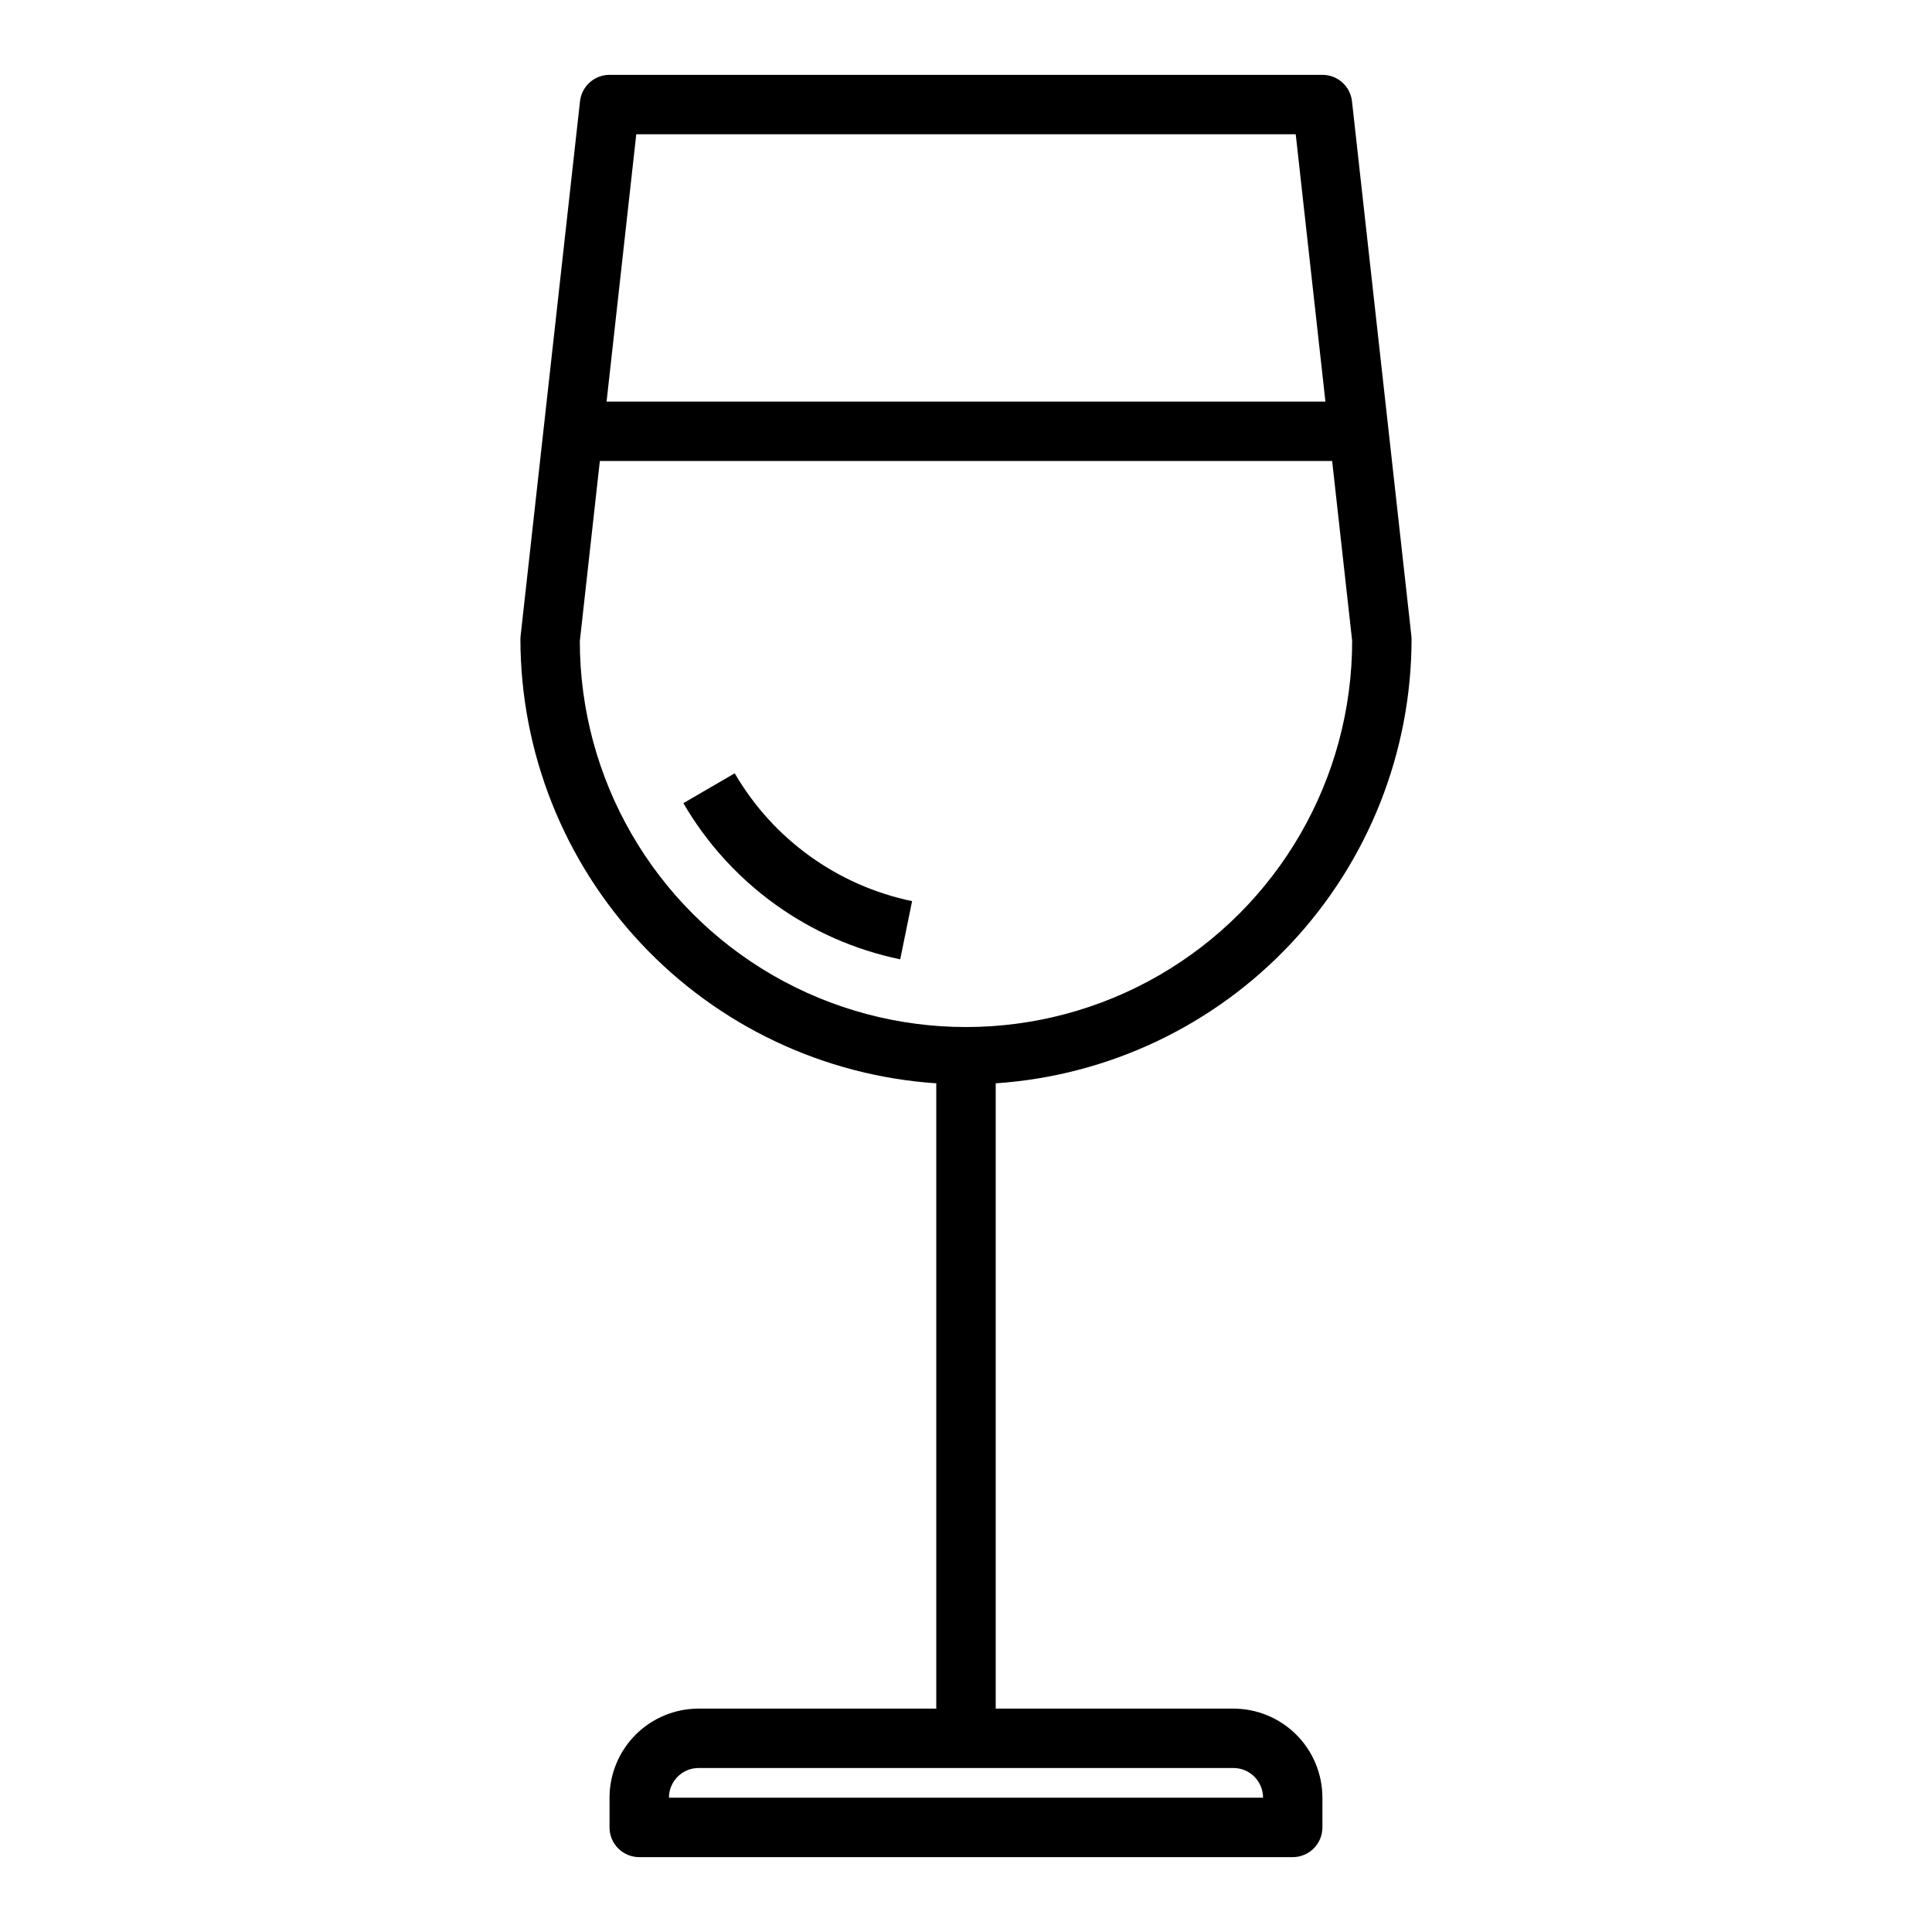 <?xml version="1.0" encoding="UTF-8"?>
<!-- The Best Svg Icon site in the world: iconSvg.co, Visit us! https://iconsvg.co -->
<svg fill="#000000" width="800px" height="800px" version="1.1" viewBox="144 144 512 512" xmlns="http://www.w3.org/2000/svg">
 <g>
  <path d="m338.71 348.93-13.609 7.918c12.406 21.332 33.301 36.379 57.465 41.383l3.148-15.422c-19.77-4.106-36.859-16.422-47.004-33.879z"/>
  <path d="m470.85 596.8h-62.977v-165.71c29.859-2.008 57.844-15.273 78.301-37.117 20.457-21.84 31.859-50.637 31.906-80.562 0-0.289-0.016-0.578-0.047-0.867l-15.742-141.7c-0.441-3.988-3.812-7.008-7.828-7.008h-188.93c-4.012 0-7.383 3.019-7.824 7.008l-15.742 141.7h-0.004c-0.031 0.289-0.047 0.578-0.047 0.867 0.047 29.926 11.449 58.723 31.906 80.562 20.457 21.844 48.441 35.109 78.301 37.117v165.71h-62.977c-6.262 0-12.27 2.488-16.695 6.914-4.43 4.43-6.918 10.438-6.918 16.699v7.875c0 2.086 0.828 4.09 2.305 5.566 1.477 1.473 3.481 2.305 5.566 2.305h173.18c2.09 0 4.09-0.832 5.566-2.305 1.477-1.477 2.305-3.481 2.305-5.566v-7.875c0-6.262-2.484-12.27-6.914-16.699-4.43-4.426-10.438-6.914-16.699-6.914zm-158.23-417.22h174.76l7.871 70.848h-190.5zm-14.953 134.26 5.297-47.664h194.07l5.301 47.664c0 36.562-19.508 70.344-51.168 88.625-31.664 18.281-70.676 18.281-102.34 0-31.664-18.281-51.168-52.062-51.168-88.625zm23.613 306.57c0-4.348 3.523-7.871 7.871-7.871h141.7c2.086 0 4.09 0.828 5.566 2.305 1.477 1.477 2.305 3.481 2.305 5.566z"/>
 </g>
</svg>